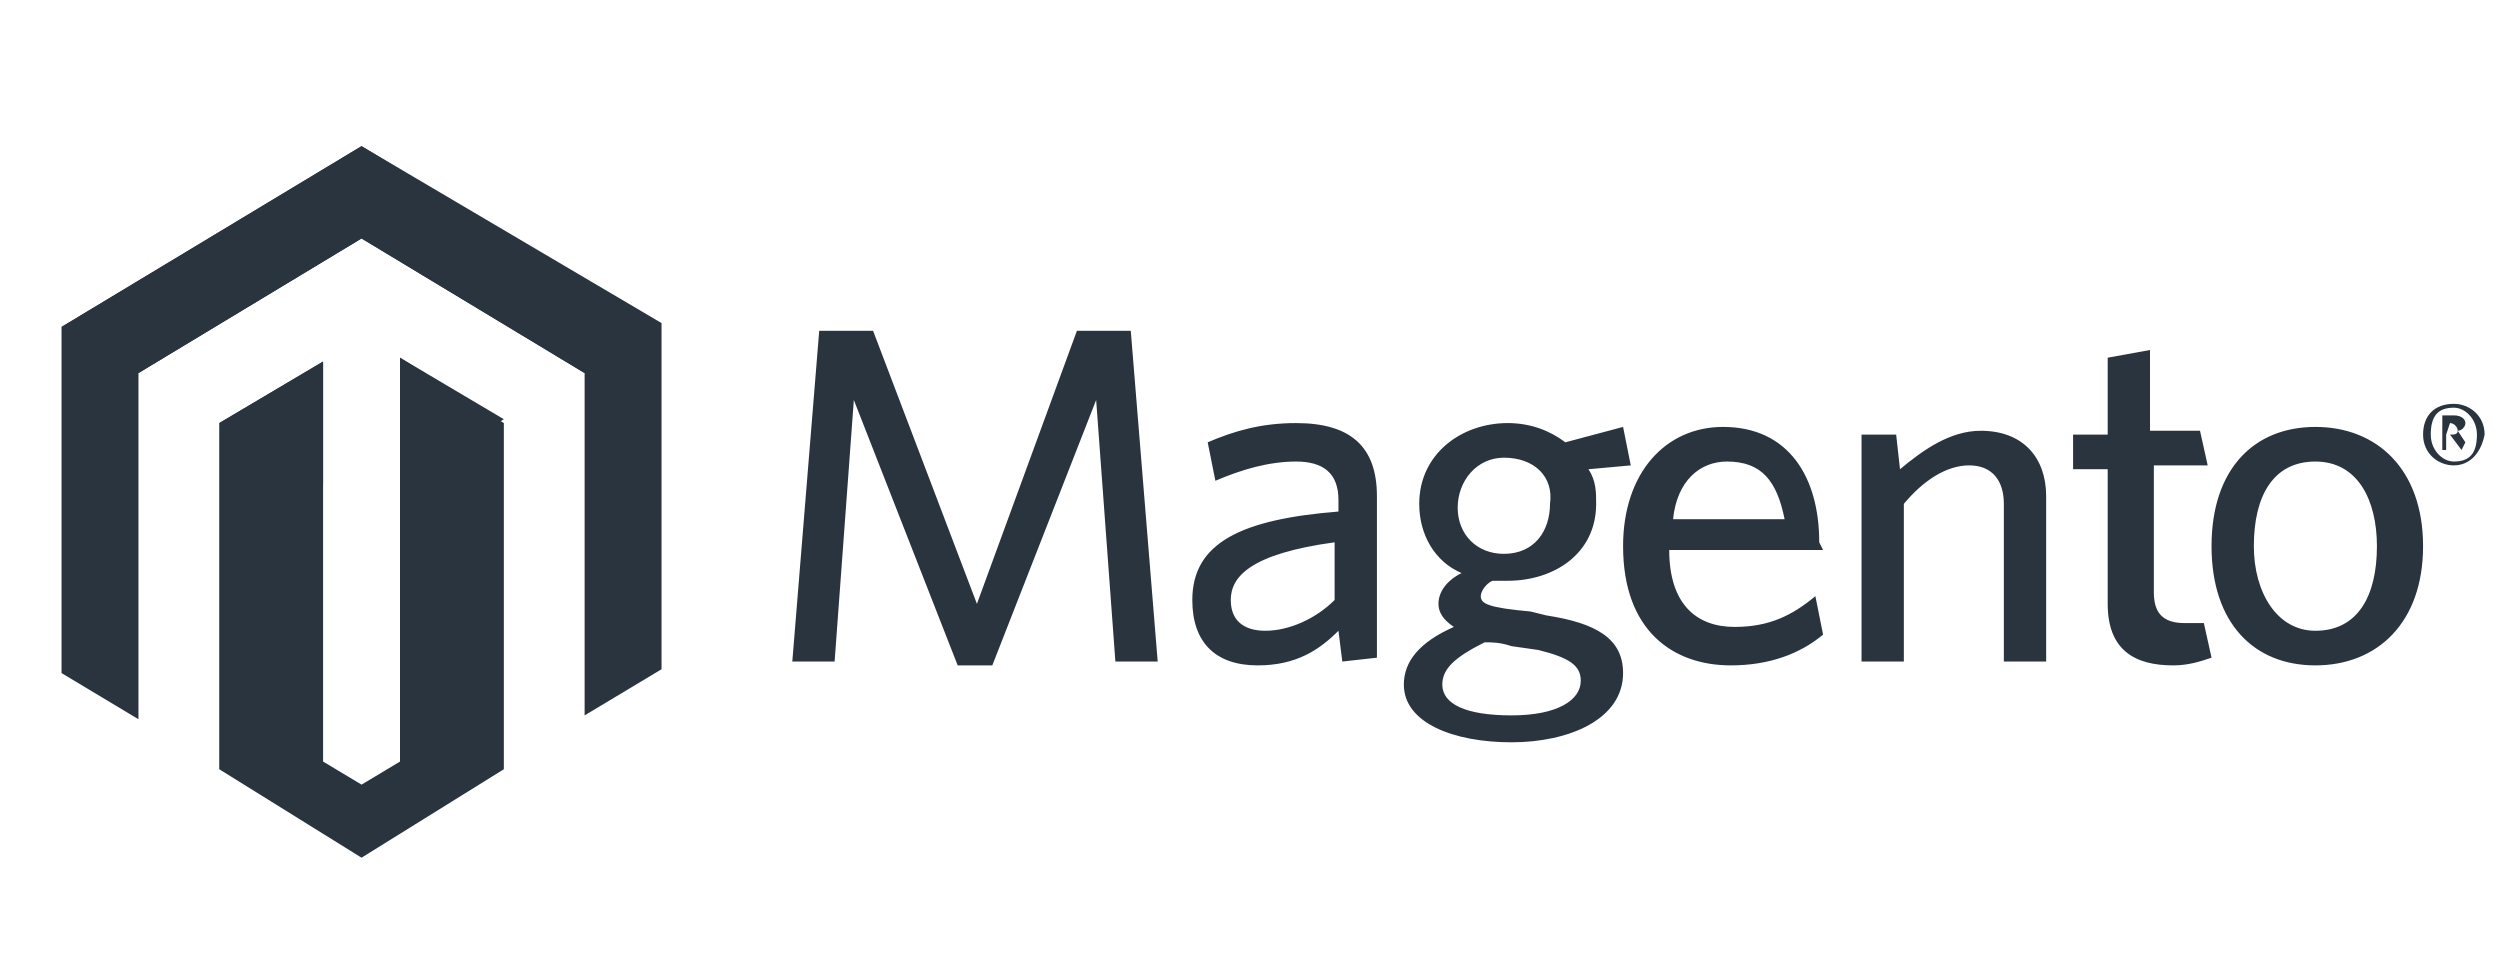 <?xml version="1.0" encoding="utf-8"?>
<!-- Generator: Adobe Illustrator 26.0.0, SVG Export Plug-In . SVG Version: 6.00 Build 0)  -->
<svg version="1.1" id="Layer_1" xmlns="http://www.w3.org/2000/svg" xmlns:xlink="http://www.w3.org/1999/xlink" x="0px" y="0px"
	 viewBox="0 0 65 25" style="enable-background:new 0 0 65 25;" xml:space="preserve">
<style type="text/css">
	.st0{display:none;}
	.st1{display:inline;fill-rule:evenodd;clip-rule:evenodd;fill:#1BE7FF;}
	.st2{display:inline;fill:#1BE7FF;}
	.st3{display:inline;}
	.st4{fill:#1BE7FF;}
	.st5{fill:#2A343E;}
</style>
<g id="adobe" class="st0">
	<path class="st1" d="M25.4,15.3l-0.9,4h-2l3.3-14.5h2.4l3.1,14.5h-2l-0.8-4L25.4,15.3L25.4,15.3z M28.2,13.6l-0.7-3.5
		c-0.2-1-0.4-2.3-0.5-3.3h-0.1c-0.2,1.1-0.4,2.4-0.6,3.3l-0.7,3.5H28.2L28.2,13.6z M38.8,4.3v12.2c0,0.8,0,2,0.1,2.7h-1.7L37.1,18
		H37c-0.3,0.7-1.1,1.4-2.2,1.4c-1.9,0-3.1-2.1-3.1-5.4c0-3.7,1.6-5.5,3.2-5.5c0.8,0,1.5,0.4,1.9,1.2l0,0V4.3H38.8z M36.8,12.8
		c0-0.2,0-0.4,0-0.6c-0.1-0.9-0.6-1.8-1.4-1.8c-1.3,0-1.7,1.8-1.7,3.7c0,2.2,0.6,3.7,1.6,3.7c0.5,0,1.1-0.2,1.4-1.5
		c0-0.2,0.1-0.4,0.1-0.7L36.8,12.8L36.8,12.8z M43.7,19.4c-2.1,0-3.6-1.8-3.6-5.4c0-3.8,1.8-5.4,3.7-5.4c2.1,0,3.6,1.9,3.6,5.4
		C47.3,18.2,45.3,19.4,43.7,19.4L43.7,19.4L43.7,19.4z M43.7,17.8c1.3,0,1.5-2.2,1.5-3.8s-0.3-3.8-1.6-3.8S42,12.4,42,14
		C42.1,15.8,42.4,17.8,43.7,17.8L43.7,17.8z M48.6,4.3h2V10l0,0c0.5-0.9,1.3-1.4,2.2-1.4c1.8,0,2.9,2,2.9,5.2c0,3.8-1.5,5.6-3.3,5.6
		c-1,0-1.6-0.6-2.1-1.5h-0.1l-0.1,1.3h-1.7c0-0.7,0.1-1.9,0.1-2.7L48.6,4.3L48.6,4.3z M50.6,15.6c0,0.2,0,0.5,0.1,0.6
		c0.3,1.3,0.9,1.5,1.4,1.5c1.2,0,1.7-1.6,1.7-3.8c0-2-0.5-3.6-1.7-3.6c-0.7,0-1.2,0.8-1.4,1.6c0,0.2-0.1,0.5-0.1,0.7V15.6L50.6,15.6
		L50.6,15.6z M58.7,14.4c0,2.7,1.2,3.4,2.4,3.4c0.7,0,1.4-0.2,1.8-0.4l0.3,1.5c-0.6,0.3-1.6,0.5-2.5,0.5c-2.6,0-4-2-4-5.2
		c0-3.4,1.6-5.5,3.8-5.5s3.2,2.1,3.2,4.7c0,0.5,0,0.8,0,1.1L58.7,14.4L58.7,14.4z M61.8,13c0-1.9-0.6-2.8-1.4-2.8
		c-1.1,0-1.5,1.5-1.6,2.8H61.8z"/>
	<path class="st1" d="M11.1,4.8h6.1v14.5L11.1,4.8z M6.9,4.8H0.8v14.5L6.9,4.8z M9,10.1l3.9,9.2h-2.5l-1.2-2.9H6.3L9,10.1L9,10.1z"
		/>
	<path class="st1" d="M63.5,8.6c0.3,0,0.5,0.2,0.5,0.5l0,0c0,0.3-0.2,0.5-0.5,0.5S63,9.4,63,9.1C63.1,8.8,63.3,8.6,63.5,8.6
		L63.5,8.6L63.5,8.6z M63.5,8.7c-0.2,0-0.4,0.2-0.4,0.4s0.2,0.4,0.4,0.4s0.4-0.2,0.4-0.4S63.7,8.7,63.5,8.7L63.5,8.7L63.5,8.7z
		 M63.4,9.3L63.4,9.3l-0.1-0.5h0.1c0.1,0,0.1,0,0.2,0v0.1c0,0.1,0,0.1-0.1,0.1l0,0c0,0,0.1,0,0.1,0.1s0,0.1,0,0.1h-0.1V9.1
		c0-0.1,0-0.1-0.1-0.1h-0.1L63.4,9.3L63.4,9.3z M63.4,9L63.4,9c0.1,0,0.2,0,0.2-0.1c0,0,0-0.1-0.1-0.1c0,0,0,0-0.1,0
		C63.4,8.8,63.4,9,63.4,9z M18,4.8c0.3,0,0.5,0.2,0.5,0.5l0,0c0,0.3-0.2,0.5-0.5,0.5s-0.5-0.2-0.5-0.5S17.7,4.8,18,4.8L18,4.8
		L18,4.8z M18,4.8c-0.2,0-0.4,0.2-0.4,0.4c0,0.2,0.2,0.4,0.4,0.4c0.2,0,0.4-0.2,0.4-0.4S18.2,4.8,18,4.8L18,4.8z M17.9,5.5L17.9,5.5
		L17.8,5h0.1C18,5,18,5,18.1,5v0.1c0,0.1,0,0.1-0.1,0.1l0,0c0,0,0.1,0,0.1,0.1s0,0.1,0,0.1H18V5.3c0-0.1,0-0.1-0.1-0.1h-0.1v0.3
		H17.9z M17.9,5.2L17.9,5.2c0.1,0,0.2,0,0.2-0.1c0,0,0-0.1-0.1-0.1c0,0,0,0-0.1,0V5.2z"/>
</g>
<g id="slack" class="st0">
	<path class="st2" d="M23.3,11.5c0-1.8,1.3-3.1,3.8-3.1c1.5,0,2.7,0.5,3.4,0.9c0.1,0.1,0.3,0.2,0.2,0.5c-0.1,0.3-0.4,0.8-0.5,1.1
		c-0.1,0.2-0.4,0.2-0.5,0.1c-0.5-0.2-1.2-0.6-2-0.7c-0.2,0-0.4,0-0.5,0c-0.6,0-1.1,0.2-1.3,0.7c0,0.1-0.1,0.2-0.1,0.3
		c0,0.6,0.9,0.9,1.9,1c2,0.3,3.5,0.9,3.5,2.9c0,1.7-1.4,3.3-4.1,3.2c-1.8,0-3-0.6-3.7-1.2c0,0-0.3-0.3-0.1-0.6
		c0.2-0.4,0.4-0.9,0.6-1.1c0.1-0.2,0.4-0.2,0.6-0.1c0.6,0.3,1.5,0.9,2.5,0.9c0.1,0,0.2,0,0.2,0c0.9,0,1.5-0.4,1.5-1
		c0-0.5-0.8-0.8-2-1.1C24.9,14,23.3,13.4,23.3,11.5 M40.6,14.1c-1.3,0-2.6,0.4-2.6,1.4c0,0.8,0.7,1.2,1.6,1.2c0.9-0.1,1.6-0.5,1.9-1
		c0.1-0.2,0.1-0.9,0.1-1.2c0-0.1-0.1-0.2-0.2-0.2C41.2,14.2,41,14.1,40.6,14.1 M36.2,9.9C36.8,9.3,38,8.5,40,8.5
		c2.6,0.1,4,1.3,4.1,4.2c0.1,1.2,0,4.6-0.1,5.4c0,0.1,0,0.2-0.2,0.2c-0.4,0-1.4,0-1.9,0c-0.2,0-0.3-0.1-0.3-0.2s0-0.3,0-0.5
		c0-0.1-0.1-0.1-0.1-0.1c-0.6,0.7-1.6,1-2.7,1c-1.6,0-3.3-1-3.2-2.9c0-1.9,1.4-2.9,2.9-3.1c1-0.1,2.1,0,2.9,0.3c0.1,0,0.2,0,0.2-0.1
		c0-0.2,0-0.7-0.1-0.9c-0.1-0.6-0.6-1-1.6-1.2c-0.2,0-0.4,0-0.6,0c-0.8,0.1-1.7,0.7-2.1,0.9c-0.1,0.1-0.2,0-0.3,0
		c-0.2-0.3-0.8-1.2-0.9-1.3C36,10.1,36.1,10,36.2,9.9L36.2,9.9L36.2,9.9z M45,13.5c0-2.7,1.9-5,4.9-5c1.9,0,3.3,0.9,3.5,1.3
		c0,0.1,0,0.2,0,0.3c-0.2,0.3-0.6,1-0.9,1.4c-0.1,0.2-0.3,0-0.4-0.1c-0.4-0.3-1.3-0.6-2.1-0.6c-1.5,0-2.6,1-2.6,2.9
		c0,1.8,1.1,2.8,2.6,2.8c0.8,0,1.5-0.4,2-0.8c0.1-0.1,0.3-0.1,0.4,0.1c0.3,0.3,0.7,0.7,0.9,1.1c0.2,0.2,0,0.3,0,0.4
		c-0.6,0.8-1.8,1.4-3.4,1.5C46.7,18.6,45,16.2,45,13.5 M60.9,18.4c0.2,0,1.8-0.2,2.3-0.4c0.1,0,0.2-0.1,0.1-0.2
		c-0.3-0.4-1-1.6-1.8-2.7c-0.7-1-1.5-1.9-1.7-2.2c-0.1-0.1-0.1-0.2,0-0.2c0.5-0.5,2.4-2.4,3.2-3.2c0.3-0.3,0.1-0.4-0.1-0.5
		c-0.5-0.1-1.2-0.3-1.7-0.4c-0.2,0-0.4,0-0.6,0.1c-0.7,0.7-3,2.9-3.7,3.6c-0.1,0.1-0.2,0.1-0.2-0.1c0-1.3,0-6.9-0.1-7.8
		c0-0.1-0.1-0.2-0.2-0.2c-0.4,0-1.5,0-1.9,0c-0.1,0-0.2,0.1-0.2,0.2c-0.1,1.5,0,12.2,0.1,13.7c0,0.1,0.1,0.2,0.2,0.2
		c0.4,0,1.5,0,1.9,0c0.2,0,0.3-0.2,0.3-0.2v-2.9c0,0,0-0.1,0.1-0.2c0.2-0.2,0.6-0.7,0.8-0.9c0,0,0.1,0,0.2,0
		c0.2,0.3,0.9,1.4,1.6,2.3c0.6,0.9,1.1,1.6,1.2,1.7C60.7,18.4,60.8,18.4,60.9,18.4L60.9,18.4L60.9,18.4z M32.6,18.4
		c0.1,0,1.3,0,1.8,0c0.2,0,0.3-0.1,0.3-0.2c0.1-2.1,0.1-12.2,0-13.8c0-0.1-0.1-0.2-0.2-0.2c-0.4-0.1-1.6,0-2,0.1
		c-0.1,0-0.1,0.1-0.1,0.2c-0.1,4.1,0,13.5,0,13.7C32.3,18.3,32.4,18.4,32.6,18.4L32.6,18.4L32.6,18.4z"/>
	<path class="st2" d="M2.8,14.2c-0.7,0-1.3-0.4-1.5-1c0,0,0,0,0-0.1c-0.2-0.8,0.2-1.7,1-1.9l13-4.4c0.2,0,0.3-0.1,0.5-0.1
		c0.7,0,1.3,0.4,1.5,1.1v0.1c0.2,0.9-0.4,1.6-1.1,1.9c0,0-0.1,0-12.9,4.4C3.2,14.2,3,14.2,2.8,14.2L2.8,14.2z"/>
	<path class="st2" d="M5,20.6c-0.7,0-1.3-0.4-1.5-1c0,0,0,0,0-0.1c-0.2-0.8,0.2-1.7,1-2l13-4.4C17.7,13,17.8,13,18,13
		c0.7,0,1.3,0.4,1.5,1.1v0.1c0.1,0.4,0.1,0.9-0.2,1.3c-0.2,0.3-0.8,0.5-0.8,0.5l-13,4.5C5.3,20.6,5.2,20.6,5,20.6L5,20.6z"/>
	<path class="st2" d="M15.8,20.6c-0.7,0-1.3-0.4-1.5-1.1L9.9,6.7V6.6c-0.2-0.8,0.2-1.7,1-2c0.2-0.1,0.3-0.1,0.5-0.1
		c0.3,0,0.5,0.1,0.7,0.2c0.4,0.2,0.7,0.5,0.8,0.9l4.3,12.9l0,0c0.2,0.9-0.2,1.7-1,2C16.1,20.6,16,20.6,15.8,20.6L15.8,20.6z"/>
	<path class="st2" d="M9.3,22.8c-0.7,0-1.3-0.4-1.5-1.1L3.5,8.8c-0.3-0.8,0.2-1.7,1-2l0,0c0.1,0,0.3-0.1,0.5-0.1
		c0.7,0,1.3,0.4,1.5,1.1l4.3,12.9c0.3,0.8-0.2,1.7-1,2l0,0C9.7,22.8,9.5,22.8,9.3,22.8L9.3,22.8L9.3,22.8z"/>
	<path class="st2" d="M13.7,17.7l3-1l-1-2.9l-3,1L13.7,17.7z"/>
	<path class="st2" d="M7.2,19.9l3-1l-1-3l-3,1L7.2,19.9z"/>
	<path class="st2" d="M11.5,11.3l3-1l-1-2.9l-3,1L11.5,11.3z"/>
	<path class="st2" d="M5.1,13.5l3-1l-1-2.9l-3,1L5.1,13.5z"/>
</g>
<g id="blender" class="st0">
	<path class="st1" d="M30.3,17H32l0,0v-7l0,0h-1.7l0,0V17L30.3,17z M43.5,11.3c-1,0-1.6,0.3-2.4,0.9l0,0c0-0.1,0-0.4,0-0.4
		c-0.5,0-1.1,0-1.6,0V17c0.6,0,1.7,0,1.7,0c0-1,0-2.1,0-3.2c0.1-0.5,0.5-1.1,1.7-1.1c0.8-0.1,1,0.6,1,1.3v3h1.7
		c0-0.5,0.2-3.2-0.1-4.2C45.1,11.5,43.8,11.4,43.5,11.3z M23.2,9.5l1.7,0.5v1.9c0.6-0.4,1.2-0.5,1.9-0.5c1.7,0,3.2,1.3,3.2,2.8
		c0,1.6-1.4,2.8-3.2,2.8c-0.7,0-1.3-0.2-1.9-0.5V17h-1.7V9.5z M26.5,12.7c0.9,0,1.6,0.7,1.6,1.6c0,0.9-0.7,1.6-1.6,1.6
		s-1.6-0.7-1.6-1.6S25.6,12.7,26.5,12.7z M52.6,9.5L50.9,10v1.9c-0.6-0.4-1.2-0.5-1.9-0.5c-1.7,0-3.2,1.3-3.2,2.8
		c0,1.6,1.4,2.8,3.2,2.8c0.7,0,1.3-0.2,1.9-0.5V17h1.8V9.5H52.6z M49.3,12.7c-0.9,0-1.6,0.7-1.6,1.6c0,0.9,0.7,1.6,1.6,1.6
		c0.9,0,1.6-0.7,1.6-1.6C50.9,13.4,50.2,12.7,49.3,12.7z M59.5,14.6c0-2-0.8-3.4-3.4-3.3c-2.1,0-3.1,1.1-3.1,3.1
		c0.2,1.9,1.2,2.5,3,2.7c1.5,0.1,2.6-0.5,3-1.2c-0.4-0.3-0.9-0.5-1.3-0.8c-0.4,0.6-0.8,0.9-1.4,0.8c-1.1-0.2-1.3-0.7-1.4-1.3
		C56.3,14.6,58,14.6,59.5,14.6L59.5,14.6z M54.9,13.5c0.1-0.6,0.4-1.1,1.3-1.1c0.8,0,1.3,0.5,1.3,1.1H54.9L54.9,13.5z M39,14.6
		c0-2-0.8-3.4-3.4-3.3c-2.1,0-3.1,1.1-3.1,3.1c0.2,1.9,1.2,2.5,3,2.7c1.5,0.1,2.6-0.5,3-1.2c-0.4-0.3-0.9-0.5-1.3-0.8
		c-0.4,0.6-0.8,0.9-1.4,0.8c-1.1-0.2-1.3-0.7-1.4-1.3C35.8,14.6,37.5,14.6,39,14.6L39,14.6z M34.4,13.5c0.1-0.6,0.4-1.1,1.3-1.1
		c0.8,0,1.3,0.5,1.3,1.1H34.4z M60.1,17h1.6l0,0v-3.2c0.4-0.7,1-0.9,2-0.9v-1.4c-1.1,0-1.4,0.1-1.9,0.7v-0.4l0,0h-1.6l0,0L60.1,17
		L60.1,17L60.1,17z"/>
	<path class="st1" d="M14.3,8H6.2C4.7,8.1,4.9,10,6,10c1,0,2.7,0,3.9,0c-1.7,1.6-5.6,4.1-7.3,5.7c-0.7,0.6-0.6,2.4,1.3,2
		c0.7-0.4,4-3,4.4-3.5c0.2,5.6,6.5,8.2,11.3,5c2.5-1.8,3.4-6.2,1.4-8.4c-1.6-1.7-4.4-3.5-7.8-6.3c-0.5-0.4-2.2-0.2-1.6,1.1
		C11.6,5.6,13.1,7,14.3,8L14.3,8z M15.2,9.9c2.3,0,4.3,1.7,4.3,3.8s-1.9,3.8-4.3,3.8s-4.3-1.7-4.3-3.8S12.8,9.9,15.2,9.9z"/>
	<path class="st1" d="M15.3,11.2c1.5,0,2.6,1.1,2.6,2.5s-1.2,2.5-2.6,2.5s-2.6-1.1-2.6-2.5S13.9,11.2,15.3,11.2L15.3,11.2z"/>
</g>
<g id="unity" class="st0">
	<path class="st2" d="M35.8,8.5h-2v4.7c0,1.2-0.5,2.2-2,2.2s-1.9-1-1.9-2.2V8.5h-2v5.2c0,1.5,0.5,3.6,3.3,3.6c1.5,0,2.3-0.7,2.7-1.4
		V17h1.9V8.5 M36.6,17.1h2v-4.7c0-1.2,0.5-2.2,2-2.2c1.4,0,1.9,1,1.9,2.3v4.6h2v-5.2c0-1.5-0.5-3.6-3.3-3.7c-1.5,0-2.3,0.7-2.7,1.4
		c0-0.4,0-0.8,0-1.1h-1.9V17.1 M45.3,17.1h2V8.5h-2V17.1z M45.3,7.4h2V5.6h-2V7.4 M49.5,17.1h2v-7H53l-0.6-1.6h-0.9v-3h-2v3H48v1.6
		h1.4L49.5,17.1 M54.9,20.1h2.2l4.5-11.6h-2.2l-2.1,5.7l-2.1-5.7H53l3.2,8.2L54.9,20.1 M16.7,12.7l3.7-6.4l1.8,6.4l-1.8,6.4
		L16.7,12.7z M14.9,13.8l3.7,6.4l-6.5-1.7l-4.7-4.8h7.5V13.8z M18.6,5.3l-3.7,6.4H7.4l4.7-4.8L18.6,5.3z M23.9,10.6l-2.3-8.5
		l-8.5,2.3l-1.3,2.2H9.2L3,12.8L9.2,19h2.6l1.3,2.2l8.5,2.3l2.3-8.5l-1.3-2.2L23.9,10.6"/>
</g>
<g id="wordpress" class="st0">
	<path class="st2" d="M37.5,10.8H35v0.3c0.8,0,0.9,0.2,0.9,1.1V14c0,1-0.1,1.1-0.9,1.1c-0.6-0.1-1-0.4-1.5-1l-0.6-0.7
		c0.8-0.2,1.3-0.7,1.3-1.3c0-0.8-0.6-1.3-1.8-1.3H30v0.3c0.8,0,0.9,0.2,0.9,1.1V14c0,1-0.1,1.1-0.9,1.1v0.3h2.7v-0.3
		c-0.8,0-0.9-0.2-0.9-1.1v-0.5H32l1.5,1.9h4c2,0,2.8-1,2.8-2.3S39.4,10.8,37.5,10.8L37.5,10.8z M31.7,13v-1.8h0.6
		c0.6,0,0.9,0.4,0.9,0.9S32.9,13,32.3,13L31.7,13z M37.5,14.9L37.5,14.9c-0.6,0-0.7-0.1-0.7-0.8v-3h0.7c1.4,0,1.7,1,1.7,1.8
		C39.2,13.9,38.9,14.9,37.5,14.9z M22.3,13.6l0.9-2.8c0.3-0.8,0.2-1-0.7-1V9.4h2.6v0.3c-0.9,0-1.1,0.2-1.4,1.2l-1.6,4.7h-0.2
		l-1.4-4.3l-1.4,4.3h-0.2l-1.5-4.7c-0.3-1-0.5-1.2-1.3-1.2V9.4h3v0.3c-0.8,0-1,0.2-0.7,1l0.9,2.8l1.4-4.1H21L22.3,13.6L22.3,13.6z
		 M26.9,15.5c-1.5,0-2.7-1.1-2.7-2.5c0-1.3,1.2-2.5,2.7-2.5s2.7,1.1,2.7,2.5C29.7,14.4,28.4,15.5,26.9,15.5z M26.9,11.1
		c-1.3,0-1.7,1.1-1.7,2s0.4,2,1.7,2c1.3,0,1.7-1.1,1.7-2C28.6,12.2,28.2,11.1,26.9,11.1L26.9,11.1z"/>
	<path class="st2" d="M43.7,15.1v0.3h-3.1v-0.3c0.9,0,1.1-0.2,1.1-1.6v-2.2c0-1.4-0.2-1.6-1.1-1.6V9.4h2.8c1.4,0,2.2,0.7,2.2,1.7
		c0,0.9-0.8,1.7-2.2,1.7h-0.8v0.7C42.6,14.9,42.7,15.1,43.7,15.1L43.7,15.1z M43.4,9.9h-0.8v2.4h0.8c0.8,0,1.1-0.5,1.1-1.2
		C44.5,10.5,44.1,9.9,43.4,9.9z M55,14.1l-0.1,0.2c-0.1,0.5-0.3,0.6-1.2,0.6h-0.2c-0.7,0-0.8-0.2-0.8-1.1v-0.6
		c1.1,0,1.1,0.1,1.1,0.8H54v-2h-0.3c0,0.7-0.1,0.8-1.1,0.8v-1.5h0.8c1,0,1.1,0.2,1.2,0.6l0.1,0.3h0.2l-0.1-1.3h-4v0.3
		c0.8,0,0.9,0.2,0.9,1.1V14c0,0.9-0.1,1.1-0.7,1.1c-0.6-0.1-1-0.4-1.5-1l-0.6-0.7c0.8-0.2,1.3-0.7,1.3-1.3c0-0.8-0.6-1.3-1.8-1.3H46
		v0.3c0.8,0,0.9,0.2,0.9,1.1V14c0,1-0.1,1.1-0.9,1.1v0.3h2.7v-0.3c-0.8,0-0.9-0.2-0.9-1.1v-0.5H48l1.5,1.9h5.6l0.1-1.3L55,14.1
		L55,14.1z M47.7,13v-1.8h0.6c0.6,0,0.9,0.4,0.9,0.9S48.9,13,48.3,13L47.7,13z M57.7,15.5c-0.5,0-1-0.3-1.2-0.5
		c-0.1,0.1-0.2,0.3-0.2,0.5H56v-1.9h0.3c0.1,0.9,0.7,1.4,1.5,1.4c0.4,0,0.8-0.2,0.8-0.7c0-0.4-0.3-0.6-0.9-0.9L57,13.2
		c-0.5-0.3-1-0.7-1-1.3c0-0.7,0.6-1.2,1.5-1.2c0.5,0,0.8,0.2,1.1,0.4c0.1-0.1,0.1-0.2,0.2-0.4H59v1.6h-0.3c-0.1-0.6-0.5-1.2-1.2-1.2
		c-0.4,0-0.7,0.2-0.7,0.6c0,0.4,0.3,0.5,0.9,0.8l0.8,0.4c0.7,0.3,0.9,0.8,0.9,1.2C59.4,14.9,58.7,15.5,57.7,15.5L57.7,15.5z
		 M62,15.5c-0.5,0-1-0.3-1.2-0.5c-0.1,0.1-0.2,0.3-0.2,0.5h-0.3v-1.9h0.3c0.1,0.9,0.7,1.4,1.5,1.4c0.4,0,0.8-0.2,0.8-0.7
		c0-0.4-0.3-0.6-0.9-0.9L61.2,13c-0.5-0.3-1-0.7-1-1.3c0-0.7,0.6-1.2,1.5-1.2c0.5,0,0.8,0.2,1.1,0.4c0.1-0.1,0.1-0.2,0.2-0.4h0.3
		v1.6H63c-0.1-0.6-0.5-1.2-1.2-1.2c-0.4,0-0.7,0.2-0.7,0.6c0,0.4,0.3,0.5,0.9,0.8l0.8,0.4c0.7,0.3,0.9,0.8,0.9,1.2
		C63.6,14.9,62.9,15.5,62,15.5L62,15.5z"/>
	<g class="st3">
		<path class="st4" d="M2.4,12.3c0,2.4,1.4,4.5,3.4,5.5L2.9,9.9C2.6,10.6,2.4,11.5,2.4,12.3z M12.5,12c0-0.7-0.3-1.3-0.5-1.7
			c-0.3-0.5-0.6-0.9-0.6-1.4c0-0.6,0.4-1.1,1-1.1h0.1c-1.1-1-2.5-1.6-4.1-1.6c-2.1,0-4,1.1-5.1,2.7c0.1,0,0.3,0,0.4,0
			c0.6,0,1.6-0.1,1.6-0.1c0.3,0,0.4,0.5,0,0.5c0,0-0.3,0-0.7,0.1L6.9,16l1.3-4L7.3,9.5C7,9.5,6.7,9.4,6.7,9.4c-0.3,0-0.3-0.5,0-0.5
			c0,0,1,0.1,1.6,0.1s1.6-0.1,1.6-0.1c0.3,0,0.4,0.5,0,0.5c0,0-0.3,0-0.7,0.1l2.2,6.5l0.6-2C12.3,13.1,12.5,12.5,12.5,12z"/>
		<path class="st4" d="M8.5,12.8l-1.8,5.3c0.6,0.2,1.1,0.2,1.7,0.2c0.7,0,1.4-0.1,2-0.3v-0.1L8.5,12.8z M13.8,9.4c0,0.2,0,0.4,0,0.6
			c0,0.6-0.1,1.3-0.5,2.2l-1.9,5.3c1.8-1.1,3-3,3-5.2C14.5,11.3,14.2,10.3,13.8,9.4L13.8,9.4z"/>
		<path class="st4" d="M8.4,5.3c-3.9,0-7.1,3.2-7.1,7.1s3.2,7.1,7.1,7.1s7.1-3.2,7.1-7.1C15.5,8.4,12.3,5.3,8.4,5.3z M8.4,19.1
			c-3.7,0-6.7-3-6.7-6.7s3-6.7,6.7-6.7s6.7,3,6.7,6.7C15.2,16,12.2,19.1,8.4,19.1L8.4,19.1z"/>
	</g>
</g>
<g id="magento">
	<path class="st5" d="M10.4,9.3v10.5l-1,0.6l-1-0.6V9.4L5.7,11v9l3.7,2.3l3.7-2.3v-9L10.4,9.3z M9.4,3.8L1.6,8.5v9l2,1.2v-9l5.8-3.5
		l5.8,3.5l0,0v8.9l2-1.2v-9L9.4,3.8z"/>
	<path class="st5" d="M17.1,8.5L9.4,3.8L1.6,8.5l2,1.2l5.8-3.5l5.8,3.5L17.1,8.5L17.1,8.5z M10.4,9.3v3.3l2.7-1.7L10.4,9.3z M5.7,11
		l2.7,1.6V9.4L5.7,11L5.7,11z"/>
	<path class="st5" d="M29,17.2l-0.5-6.8l-2.7,6.9h-0.9l-2.7-6.9l-0.5,6.8h-1.1l0.7-8.6h1.4l2.7,7.1L28,8.6h1.4l0.7,8.6H29z
		 M34.7,14.1C32.5,14.4,32,15,32,15.6c0,0.5,0.3,0.8,0.9,0.8c0.6,0,1.3-0.3,1.8-0.8V14.1z M34.9,17.2l-0.1-0.8
		c-0.5,0.5-1.1,0.9-2.1,0.9c-1.1,0-1.7-0.6-1.7-1.7c0-1.5,1.3-2.1,3.8-2.3V13c0-0.7-0.4-1-1.1-1c-0.7,0-1.4,0.2-2.1,0.5l-0.2-1
		c0.7-0.3,1.4-0.5,2.3-0.5c1.4,0,2.1,0.6,2.1,1.9v4.2L34.9,17.2L34.9,17.2z M39.1,11.9c-0.7,0-1.2,0.6-1.2,1.3s0.5,1.2,1.2,1.2
		c0.8,0,1.2-0.6,1.2-1.3C40.4,12.4,39.9,11.9,39.1,11.9 M37.5,17.8c0,0.5,0.6,0.8,1.8,0.8s1.8-0.4,1.8-0.9c0-0.4-0.3-0.6-1.1-0.8
		l-0.7-0.1c-0.3-0.1-0.5-0.1-0.7-0.1C37.8,17.1,37.5,17.4,37.5,17.8 M42.2,11.1l0.2,1l-1.1,0.1c0.2,0.3,0.2,0.6,0.2,0.9
		c0,1.3-1.1,2-2.3,2c-0.1,0-0.3,0-0.4,0c-0.2,0.1-0.3,0.3-0.3,0.4c0,0.2,0.2,0.3,1.3,0.4l0.4,0.1c1.3,0.2,2,0.6,2,1.5
		c0,1.2-1.4,1.8-2.9,1.8s-2.8-0.5-2.8-1.5c0-0.6,0.4-1.1,1.3-1.5c-0.3-0.2-0.4-0.4-0.4-0.6c0-0.3,0.2-0.6,0.6-0.8
		c-0.7-0.3-1.1-1-1.1-1.8c0-1.3,1.1-2.1,2.3-2.1c0.6,0,1.1,0.2,1.5,0.5L42.2,11.1L42.2,11.1z M44.9,12c-0.7,0-1.3,0.5-1.4,1.5h2.9
		C46.2,12.5,45.8,12,44.9,12 M47.4,14.3h-4c0,1.4,0.7,2,1.7,2c0.9,0,1.5-0.3,2.1-0.8l0.2,1C46.8,17,46,17.3,45,17.3
		c-1.5,0-2.8-0.9-2.8-3.1c0-1.9,1.1-3.1,2.6-3.1c1.7,0,2.5,1.3,2.5,3L47.4,14.3L47.4,14.3z M52.1,17.2v-4.1c0-0.6-0.3-1-0.9-1
		c-0.6,0-1.2,0.4-1.7,1v4.1h-1.1v-5.9h0.9l0.1,0.9c0.6-0.5,1.3-1,2.1-1c1.1,0,1.7,0.7,1.7,1.7v4.3H52.1L52.1,17.2z M56.5,17.3
		c-1,0-1.7-0.4-1.7-1.6v-3.5h-0.9v-0.9h0.9v-2l1.1-0.2v2.1h1.3l0.2,0.9H56v3.3c0,0.5,0.2,0.8,0.8,0.8c0.2,0,0.4,0,0.5,0l0.2,0.9
		C57.2,17.2,56.9,17.3,56.5,17.3 M60.2,12c-1.1,0-1.6,0.9-1.6,2.2c0,1.2,0.6,2.2,1.6,2.2c1.1,0,1.6-0.9,1.6-2.2
		C61.8,13,61.3,12,60.2,12 M60.2,17.3c-1.6,0-2.7-1.1-2.7-3.1s1.1-3.1,2.7-3.1c1.6,0,2.8,1.1,2.8,3.1S61.8,17.3,60.2,17.3 M63.7,11
		L63.7,11l-0.1,0.3h0.1c0.1,0,0.2,0,0.2-0.1C63.9,11.1,63.8,11,63.7,11 M64,11.7l-0.3-0.4h-0.1v0.4h-0.1v-0.9h0.3
		c0.2,0,0.3,0.1,0.3,0.2c0,0.1-0.1,0.2-0.2,0.2l0.2,0.3L64,11.7z M63.8,10.6c-0.4,0-0.6,0.2-0.6,0.7c0,0.4,0.3,0.7,0.6,0.7
		c0.4,0,0.6-0.2,0.6-0.7C64.4,10.9,64.1,10.6,63.8,10.6 M63.8,12.1c-0.4,0-0.8-0.3-0.8-0.8s0.3-0.8,0.8-0.8c0.4,0,0.8,0.3,0.8,0.8
		C64.5,11.8,64.2,12.1,63.8,12.1"/>
</g>
</svg>
